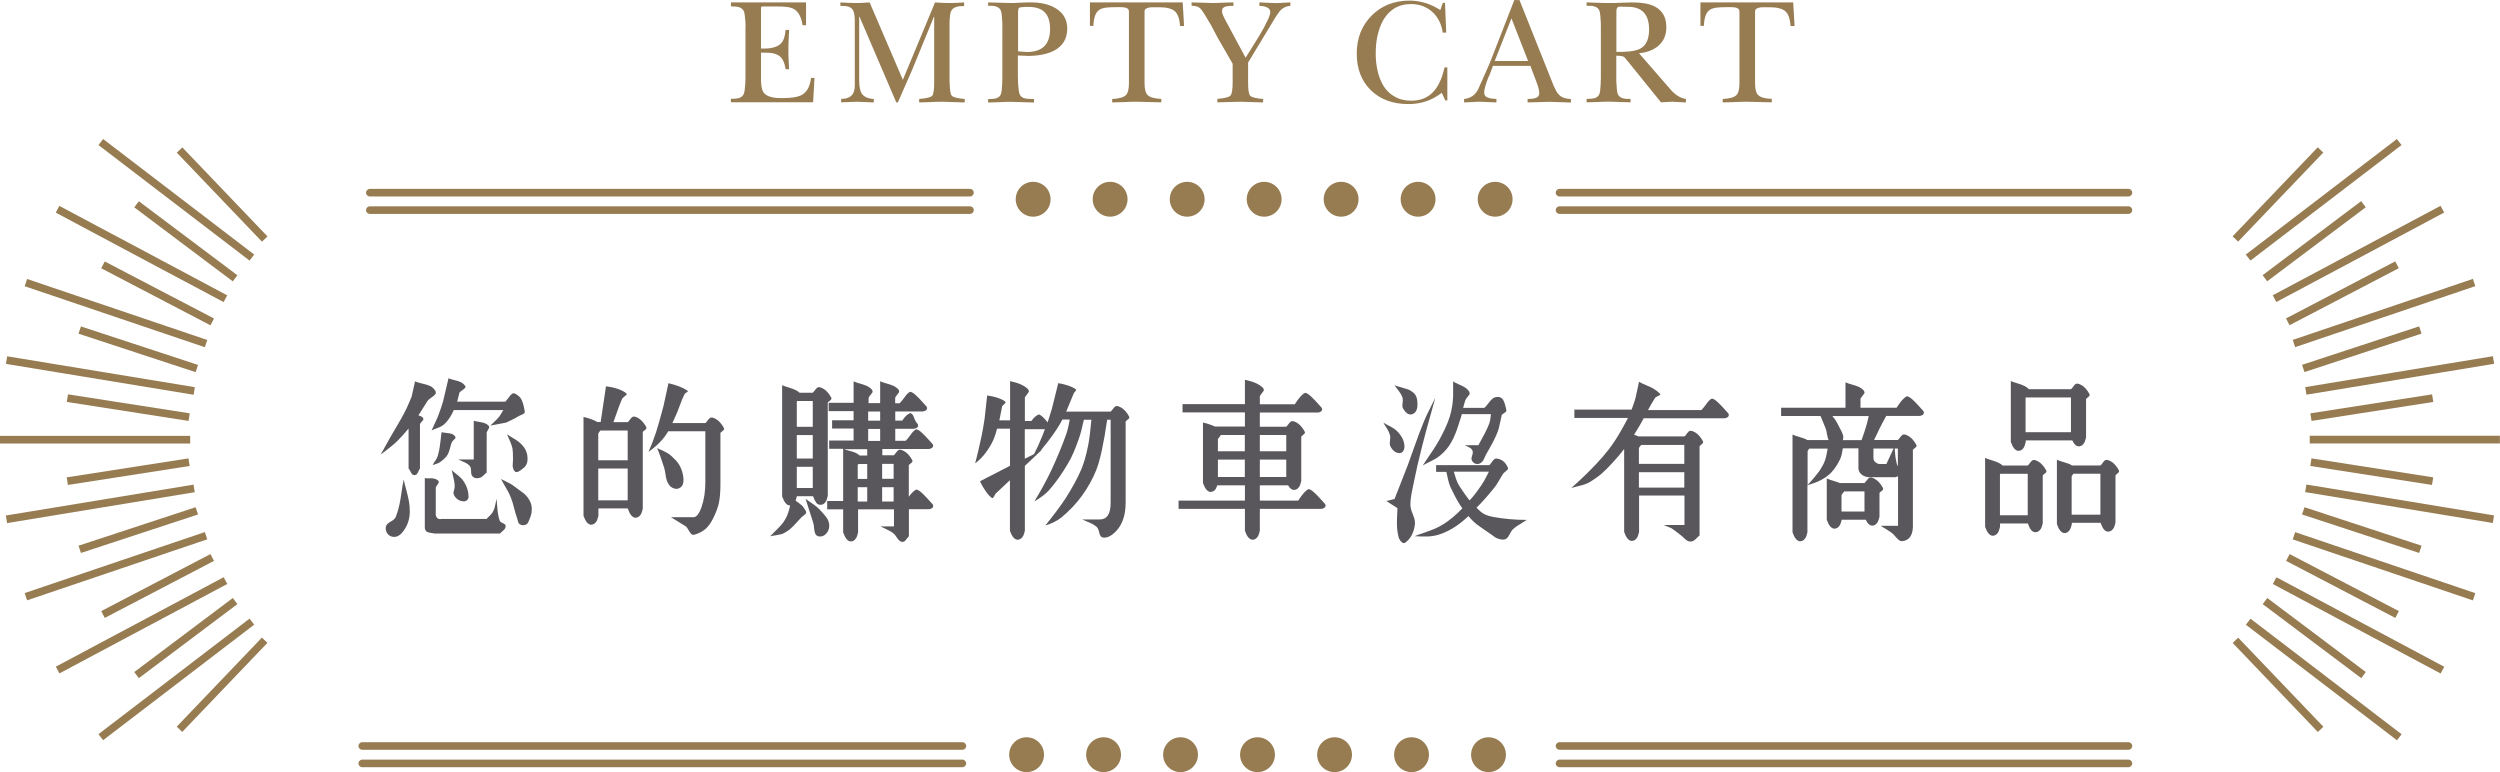 <?xml version="1.0" encoding="UTF-8"?><svg id="_層_2" xmlns="http://www.w3.org/2000/svg" width="289.72" height="89.48" viewBox="0 0 289.72 89.48"><g id="_層_1-2"><g><g><path d="M48.06,44.18c.22,.1,.51,.19,.87,.27,.36,.08,.66,.17,.91,.28,.24,.11,.44,.29,.6,.55,.09,.15,.09,.29,0,.41-.1,.12-.25,.26-.47,.4-.22,.15-.37,.28-.44,.4-.15,.22-.33,.5-.54,.85-.21,.35-.37,.61-.5,.79,.19,.05,.37,.14,.52,.27,.05,.1,.07,.18,.05,.22-.02,.05-.08,.13-.19,.25-.11,.12-.18,.22-.2,.28v5.15c-.05,.06-.11,.17-.17,.31-.06,.14-.13,.25-.19,.33-.06,.08-.15,.12-.27,.12-.13,0-.22-.04-.29-.12-.06-.08-.13-.18-.19-.32-.06-.14-.14-.24-.21-.32v-4.64c-.37,.46-.8,.93-1.27,1.41-.21,.21-.41,.39-.62,.56-.21,.17-.44,.35-.69,.55-.26,.2-.48,.37-.66,.51l1.16-2.08c.13-.22,.37-.62,.71-1.21,.35-.59,.63-1.09,.85-1.5,.12-.22,.22-.42,.31-.62,.09-.19,.19-.41,.29-.67,.1-.25,.19-.46,.27-.63l.4-1.79Zm-1.27,11.39c.06,.33,.16,.74,.29,1.2,.13,.47,.23,.89,.3,1.27,.07,.38,.11,.79,.11,1.22,0,.8-.21,1.51-.64,2.14-.41,.62-.85,.89-1.33,.81-.27-.04-.48-.17-.64-.4-.15-.23-.21-.48-.17-.75,.04-.22,.22-.42,.55-.6,.33-.18,.53-.37,.61-.56,.18-.48,.32-.94,.41-1.39,.1-.45,.18-.95,.26-1.51,.08-.56,.16-1.04,.25-1.44Zm2.43-.17c.22,.04,.41,.05,.57,.03,.16-.02,.33,0,.51,.03,.18,.04,.34,.12,.48,.23,.06,.1,.09,.18,.07,.23s-.08,.14-.17,.27c-.1,.13-.16,.23-.18,.31v3.18c.08,.39,.31,.54,.69,.46h5.2c.06-.08,.15-.17,.26-.27,.11-.1,.2-.2,.28-.29,.08-.09,.15-.19,.21-.31,.08-.15,.14-.31,.18-.45,.04-.15,.08-.32,.12-.51,.03-.19,.07-.35,.11-.48,.03,.23,.05,.51,.07,.83,.02,.32,.05,.61,.09,.87s.1,.52,.19,.79c.04,.12,.16,.22,.38,.31,.21,.09,.32,.2,.32,.33s-.03,.24-.1,.33c-.06,.09-.16,.18-.28,.28-.12,.1-.21,.18-.26,.26h-7.57c-.46-.05-.76-.12-.91-.2-.14-.08-.22-.23-.25-.43v-5.78Zm2.77-11.56c.17,.08,.39,.15,.67,.21,.28,.06,.52,.14,.72,.23,.2,.09,.37,.23,.51,.42,.08,.09,.08,.18,0,.26s-.18,.18-.34,.28c-.15,.1-.26,.19-.31,.27-.04,.13-.08,.31-.13,.53-.05,.22-.09,.4-.13,.51h5.57c.1-.09,.22-.24,.37-.44,.14-.21,.27-.36,.39-.45,.12-.1,.25-.11,.4-.03,.36,.18,.61,.42,.75,.73,.14,.31,.26,.74,.35,1.29,.01,.1,0,.19-.07,.25-.06,.06-.16,.13-.32,.18-.15,.06-.26,.11-.31,.14-.15,.1-.31,.19-.46,.27-.15,.08-.32,.16-.51,.25-.19,.09-.34,.17-.47,.23l-1.85,.35c.09-.09,.21-.2,.35-.33,.14-.13,.26-.25,.37-.36,.1-.11,.21-.23,.33-.36l.46-.75h-5.74c-.28,.63-.6,1.13-.96,1.5-.14,.15-.3,.28-.46,.37-.17,.09-.37,.18-.6,.26s-.42,.16-.56,.24l.69-1.5c.27-.68,.48-1.3,.64-1.85l.64-2.72Zm-.81,6.24c.14,.04,.32,.07,.55,.09,.22,.02,.42,.05,.58,.1,.16,.05,.3,.14,.43,.28,.05,.1,.06,.18,.03,.23-.03,.05-.11,.13-.22,.24-.12,.11-.19,.2-.21,.28-.05,.13-.12,.35-.19,.65-.08,.31-.17,.55-.27,.73-.18,.3-.47,.58-.87,.87-.09,.06-.18,.11-.27,.14-.09,.03-.19,.07-.31,.11-.12,.04-.21,.07-.29,.1,.05-.12,.13-.25,.23-.4,.1-.15,.19-.28,.25-.4,.06-.12,.12-.26,.15-.41,.08-.3,.14-.57,.18-.84,.04-.26,.08-.56,.12-.91,.03-.34,.07-.63,.11-.86Zm1.16,4.39c.13,.13,.3,.27,.5,.43,.21,.16,.38,.31,.53,.45,.15,.14,.29,.31,.41,.5,.35,.55,.52,1.13,.52,1.73,0,.15-.06,.28-.19,.39s-.28,.15-.44,.13c-.46-.05-.81-.28-1.04-.69-.06-.15-.09-.27-.08-.34,.01-.07,.04-.18,.08-.33,.04-.15,.06-.27,.06-.38,0-.22-.02-.43-.06-.63-.04-.2-.09-.42-.15-.66-.06-.24-.11-.45-.14-.62Zm2.54-5.72c.15,.05,.35,.1,.6,.13,.24,.04,.46,.09,.64,.14,.18,.06,.35,.16,.5,.3,.06,.1,.09,.18,.07,.24-.02,.06-.07,.15-.14,.27s-.13,.22-.15,.3v4.63c-.08,.05-.17,.13-.27,.24-.1,.11-.2,.2-.29,.26s-.19,.11-.31,.13c-.35,.09-.62,.01-.81-.23-.09-.12-.13-.31-.13-.58s-.05-.46-.15-.58c-.12-.13-.24-.23-.38-.31-.14-.08-.3-.15-.49-.23s-.35-.15-.46-.21h1.79v-4.51Zm3.18,6.76c.14,.08,.31,.16,.52,.26,.21,.1,.39,.19,.55,.28,.16,.09,.32,.2,.49,.33,.13,.1,.31,.24,.56,.41,.24,.17,.42,.31,.54,.4,.12,.1,.25,.24,.4,.42,.15,.19,.27,.39,.36,.61,.1,.26,.15,.52,.15,.78s-.03,.49-.09,.69c-.06,.2-.16,.46-.3,.78-.06,.17-.18,.28-.35,.35-.17,.06-.34,.06-.52,0-.1-.04-.18-.09-.23-.15-.05-.06-.1-.18-.14-.35-.05-.17-.07-.27-.09-.31-.1-.27-.21-.65-.33-1.13-.12-.48-.24-.88-.37-1.19-.1-.27-.22-.52-.34-.74-.12-.22-.26-.47-.42-.74-.16-.27-.29-.51-.4-.71Zm.69-5.2c.17,.13,.39,.27,.66,.43s.5,.31,.7,.46c.2,.15,.38,.33,.55,.55,.37,.49,.53,1.05,.46,1.68-.01,.15-.06,.3-.13,.43-.08,.14-.16,.24-.24,.31-.08,.07-.21,.17-.38,.3-.35,.27-.6,.31-.75,.12-.08-.1-.13-.21-.16-.33-.03-.12-.05-.21-.05-.29s0-.19,.02-.35c.01-.15,.02-.28,.02-.37,0-.68-.02-1.1-.06-1.27-.05-.21-.11-.4-.17-.57-.06-.17-.14-.36-.24-.57-.1-.21-.17-.39-.22-.54Z" style="fill:#59575b;"/><path d="M70.2,44.76c1.07,.14,1.86,.41,2.37,.81,.05,.09,.06,.15,.02,.19s-.12,.11-.24,.2c-.12,.1-.2,.18-.24,.24-.17,.33-.51,1.24-1.02,2.72h1.66c.06-.05,.14-.14,.24-.28s.19-.23,.27-.3c.08-.06,.18-.08,.3-.06,.54,.15,.98,.56,1.33,1.21,.04,.08,.04,.14,0,.2-.04,.06-.11,.12-.2,.19-.1,.07-.16,.13-.2,.18v8.9c-.06,.24-.12,.42-.16,.53-.05,.11-.13,.22-.24,.33s-.27,.17-.46,.18c-.35-.03-.64-.37-.87-1.04v-.04h-3.41v.85c-.06,.24-.12,.42-.16,.53-.05,.11-.13,.22-.24,.33-.12,.11-.27,.17-.46,.18-.35-.03-.64-.37-.87-1.04v-11.45c.6,.13,1.14,.32,1.6,.58h.39l.62-4.16Zm-.62,5.13c-.13,.15-.21,.28-.25,.37v3.08h3.41v-3.45h-3.16Zm-.25,4.41v3.68h3.41v-3.68h-3.41Zm8.15-9.89c.96,.23,1.7,.52,2.2,.87,.04,.05,.04,.09,0,.12-.03,.03-.09,.07-.18,.12-.09,.06-.15,.11-.17,.16-.17,.33-.35,.76-.54,1.29s-.36,.94-.5,1.25l-.37,.81h3.83c.06-.05,.14-.14,.24-.28,.1-.14,.19-.23,.27-.3,.08-.06,.18-.08,.3-.06,.54,.15,.98,.56,1.33,1.21,.04,.08,.04,.14,0,.2-.04,.06-.11,.12-.2,.19-.1,.07-.16,.13-.2,.18v5.9c0,.85-.05,1.55-.16,2.12-.11,.57-.34,1.19-.68,1.87-.26,.53-.55,.94-.88,1.23-.33,.29-.75,.52-1.28,.67-.15,.05-.29,.02-.4-.1-.11-.12-.22-.27-.32-.47-.1-.2-.21-.34-.33-.41-.03-.03-.58-.37-1.68-1.04h2.6c.36,0,.68-.41,.96-1.24,.28-.83,.42-1.76,.42-2.8v-5.92h-4.3c-.13,.22-.28,.44-.44,.66-.45,.6-1.07,1.18-1.85,1.73,.33-.73,.62-1.48,.87-2.25,.24-.74,.53-1.77,.87-3.06l.58-2.66Zm-1.33,7.52c.63,.27,1.06,.48,1.29,.63,.23,.15,.51,.4,.85,.76,.45,.46,.74,1.06,.87,1.79,.12,.68,.02,1.14-.29,1.37-.21,.15-.43,.21-.67,.15s-.44-.17-.61-.37c-.15-.19-.26-.4-.33-.62-.06-.22-.12-.47-.15-.75-.04-.28-.09-.52-.15-.71-.33-1.03-.6-1.78-.81-2.25Z" style="fill:#59575b;"/><path d="M92.63,45.51h1.56c.06-.05,.14-.14,.24-.28,.1-.13,.19-.23,.27-.3,.08-.06,.18-.08,.3-.06,.54,.15,.98,.56,1.33,1.21,.04,.08,.04,.14,0,.2-.04,.06-.11,.12-.2,.19-.1,.07-.16,.13-.2,.18v10.81c-.06,.26-.12,.44-.16,.54-.05,.1-.13,.21-.24,.33-.12,.12-.27,.17-.46,.17-.21,0-.37-.09-.49-.26s-.24-.42-.36-.74h-1.87v.02c-.06,.24-.12,.41-.15,.5,.06,.04,.18,.13,.36,.26,.17,.13,.29,.23,.35,.28,.06,.05,.14,.14,.23,.27,.1,.13,.18,.27,.26,.42,.04,.09,.04,.17,0,.24-.05,.07-.13,.15-.26,.25-.13,.1-.21,.16-.25,.2-.13,.13-.28,.29-.46,.49s-.32,.35-.42,.46c-.1,.11-.24,.24-.41,.39-.17,.15-.36,.28-.57,.4-.18,.12-.36,.2-.54,.24-.18,.04-.39,.08-.63,.12-.24,.03-.44,.07-.61,.11,.17-.18,.38-.39,.63-.64,.25-.24,.47-.47,.65-.67,.18-.21,.35-.44,.5-.71,.22-.39,.4-.91,.54-1.56h-.06c-.33,0-.62-.35-.87-1.04v-12.89c.13,.06,.44,.17,.93,.32,.49,.15,.86,.33,1.09,.55Zm-.25,.96l-.04,.08v2.91h1.85v-2.99h-1.81Zm-.04,3.95v2.72h1.85v-2.72h-1.85Zm0,3.68v2.45h1.85v-2.45h-1.85Zm1.04,3.72c.17,.13,.37,.28,.62,.44,.24,.17,.46,.32,.64,.47,.18,.15,.36,.32,.54,.53,.04,.04,.12,.13,.23,.26s.19,.22,.23,.27,.1,.12,.17,.23c.08,.11,.13,.2,.16,.28,.03,.08,.06,.17,.09,.29,.03,.12,.04,.23,.04,.35,0,.35-.12,.65-.37,.92-.24,.26-.53,.36-.85,.3-.19-.04-.32-.14-.4-.31-.07-.17-.12-.39-.14-.67s-.05-.49-.11-.64l-.87-2.72Zm7.23-11.1h1.39v-2.54c.19,.09,.44,.18,.74,.26,.3,.08,.57,.17,.79,.27,.22,.1,.43,.25,.61,.45,.06,.13,.08,.23,.05,.29-.03,.06-.11,.16-.22,.3-.12,.13-.19,.25-.23,.34v.64h.52c.14-.13,.33-.37,.58-.71,.24-.35,.46-.55,.64-.62,.09,.01,.2,.06,.32,.13s.26,.19,.4,.33c.15,.14,.28,.27,.4,.4s.26,.28,.42,.46c.17,.19,.29,.32,.37,.41,.08,.17,.06,.3-.06,.4-.12,.1-.27,.15-.46,.15h-3.12v1.06h.81c.3-.46,.6-.75,.93-.87,.18,.03,.32,.2,.43,.51,.11,.31,.25,.57,.43,.76,.08,.17,.06,.3-.06,.4-.12,.1-.27,.15-.46,.15h-2.08v1.39h1.21c.14-.13,.33-.37,.58-.71,.24-.35,.46-.55,.64-.62,.09,.01,.2,.06,.32,.13,.12,.08,.26,.19,.4,.33,.15,.14,.28,.27,.4,.4,.12,.12,.26,.28,.42,.46,.17,.19,.29,.32,.37,.41,.08,.17,.06,.3-.06,.4-.12,.1-.27,.15-.46,.15h-5.32v.73h1.33c.06-.05,.14-.14,.24-.28,.1-.14,.19-.23,.27-.3,.08-.06,.18-.08,.3-.06,.54,.15,.98,.56,1.33,1.21,.04,.08,.04,.14,0,.2-.04,.06-.11,.12-.2,.19-.1,.07-.16,.13-.2,.18v3.66c.36-.48,.65-.75,.87-.83,.09,.01,.2,.06,.32,.13,.12,.08,.26,.19,.4,.33,.15,.14,.28,.27,.4,.4,.12,.12,.26,.28,.42,.46,.17,.19,.29,.32,.37,.41,.08,.17,.06,.3-.06,.4-.12,.1-.27,.15-.46,.15h-2.25v3.14c-.06,.05-.14,.15-.24,.28-.1,.13-.19,.23-.27,.3-.08,.06-.18,.08-.3,.06-.21-.04-.39-.19-.56-.46-.17-.27-.31-.44-.42-.52-.15-.12-.31-.22-.47-.3-.16-.08-.34-.17-.54-.27-.2-.1-.36-.18-.49-.24h1.56v-1.98h-4.16v2.68c-.06,.26-.12,.44-.16,.54-.05,.1-.13,.21-.24,.33-.12,.12-.27,.17-.46,.17-.33,0-.62-.35-.87-1.04v-2.68h-1.85v-.96h1.85v-6.05h-1.62v-.96h2.83v-1.39h-2.49v-.96h2.49v-1.06h-2.89v-.96h2.89v-2.49c.19,.09,.44,.18,.74,.26,.3,.08,.57,.17,.79,.27,.22,.1,.43,.25,.61,.45,.06,.13,.08,.23,.05,.29s-.11,.16-.22,.3c-.12,.13-.19,.25-.23,.34v.58Zm-2.77,5.34c.15,.06,.36,.13,.62,.19,.26,.06,.48,.13,.66,.21,.19,.08,.36,.19,.51,.33h.87v-.73h-2.66Zm1.64,1.7c-.04,.05-.06,.1-.08,.14v1.6h1.1v-1.73h-1.02Zm-.08,4.36h1.1v-1.66h-1.1v1.66Zm1.21-10.43v1.06h1.39v-1.06h-1.39Zm0,2.02v1.39h1.39v-1.39h-1.39Zm1.62,4.05v1.73h1.33v-1.73h-1.33Zm1.33,4.36v-1.66h-1.33v1.66h1.33Z" style="fill:#59575b;"/><path d="M117.03,44.16c1.01,.21,1.73,.53,2.14,.98,.06,.13,.08,.23,.05,.29s-.11,.16-.22,.3c-.12,.13-.19,.25-.23,.34v2.72h.75c.28-.4,.58-.66,.89-.77,.26,.1,.59,.41,1,.93,.14-.42,.3-.94,.48-1.54l.75-3.01c.89,.15,1.56,.39,2.02,.69,.05,.06,.07,.11,.05,.14-.02,.03-.06,.09-.14,.17-.07,.08-.12,.15-.14,.2-.14,.32-.31,.72-.5,1.2-.19,.48-.31,.78-.37,.9h5.15c.06-.05,.14-.14,.24-.28,.1-.13,.19-.23,.27-.3,.08-.06,.18-.08,.3-.06,.54,.15,.98,.56,1.33,1.21,.04,.08,.04,.14,0,.2s-.11,.12-.2,.19c-.1,.07-.16,.13-.2,.18v9.4c0,1.39-.35,2.47-1.04,3.24-.58,.63-1.12,.9-1.62,.81-.19-.04-.33-.23-.4-.56s-.17-.55-.29-.66c-.17-.14-.34-.26-.51-.35-.17-.09-.37-.18-.6-.27-.22-.09-.41-.17-.57-.25h2.02c.85,0,1.27-.64,1.27-1.91v-9.65h-.4c-.4,2.76-.82,4.71-1.27,5.84-.41,1.03-.97,2.03-1.68,3.01-.67,.91-1.46,1.74-2.37,2.49-.49,.39-1.1,.69-1.85,.92,1.01-1.25,1.8-2.31,2.37-3.18,.77-1.22,1.37-2.32,1.79-3.3,.31-.72,.58-1.66,.81-2.83,.14-.72,.26-1.7,.37-2.95h-.87c-.21,.96-.4,1.72-.6,2.25-.39,1.13-.79,2.06-1.21,2.77-.72,1.23-1.45,2.27-2.2,3.12-.39,.44-.96,.88-1.73,1.33,.74-1.22,1.39-2.4,1.93-3.53,.72-1.54,1.31-2.97,1.77-4.28,.14-.4,.28-.96,.4-1.68h-.85l-.25,.46c-.5,.86-1.18,1.81-2.02,2.83-.08,.1-.15,.19-.23,.27l.17-.1-2.02,1.91v7.52c-.06,.24-.12,.42-.16,.53-.05,.11-.13,.22-.24,.33-.12,.11-.27,.17-.46,.18-.35-.03-.64-.37-.87-1.04v-5.86l-1.62,1.52c-.05,.05-.11,.14-.16,.25-.06,.12-.12,.2-.17,.26-.06,.06-.12,.06-.18,0-.22-.17-.44-.41-.66-.73-.22-.32-.39-.59-.5-.82-.12-.22-.17-.34-.17-.36l3.47-1.79v-4.3h-1.5c-.1,.42-.24,.84-.4,1.23-.22,.53-.55,1.07-.98,1.64-.35,.45-.73,.83-1.16,1.14,.18-.63,.43-1.69,.75-3.18,.1-.48,.22-1.15,.35-2.02l.29-2.66c.93,.13,1.62,.36,2.08,.69,.05,.08,.06,.13,.04,.17-.03,.04-.09,.1-.19,.19-.1,.09-.17,.16-.19,.21-.03,.12-.07,.33-.13,.65s-.11,.58-.16,.8l-.04,.17h1.25v-4.62Zm1.73,5.59v3.41l1.08-.54c.32-.62,.66-1.36,1-2.22l.25-.66h-2.33Z" style="fill:#59575b;"/><path d="M144.26,44.01c1.01,.21,1.73,.53,2.14,.98,.06,.13,.08,.22,.05,.29-.03,.06-.11,.16-.22,.3-.12,.14-.19,.25-.23,.34v.93h4.05c.49-.77,.89-1.21,1.21-1.33,.09,.01,.2,.06,.32,.14,.12,.08,.26,.19,.4,.33,.15,.14,.28,.27,.4,.4,.12,.12,.26,.28,.42,.46,.17,.19,.29,.32,.37,.41,.08,.17,.06,.3-.06,.4-.12,.1-.27,.15-.46,.15h-6.65v1.64h3.06c.06-.05,.14-.14,.24-.28,.1-.13,.19-.23,.27-.3,.08-.06,.18-.08,.3-.06,.54,.15,.98,.56,1.33,1.21,.04,.08,.04,.14,0,.2s-.11,.12-.2,.19-.16,.13-.2,.18v5.15c-.06,.24-.12,.42-.16,.53-.05,.11-.13,.22-.24,.33-.12,.11-.27,.17-.46,.18-.27-.03-.49-.21-.66-.54h-3.28v1.77h4.45c.49-.77,.89-1.21,1.21-1.33,.09,.01,.2,.06,.32,.14,.12,.08,.26,.19,.4,.33,.15,.14,.28,.27,.4,.4,.12,.12,.26,.28,.42,.46,.17,.19,.29,.32,.37,.41,.08,.17,.06,.3-.06,.4-.12,.1-.27,.15-.46,.15h-7.05v2.54c-.06,.24-.12,.42-.16,.53-.05,.11-.13,.22-.24,.33-.12,.11-.27,.17-.46,.18-.35-.03-.64-.37-.87-1.04v-2.54h-7.69v-.96h7.69v-1.77h-3.2c-.08,.24-.17,.43-.28,.55-.11,.12-.28,.2-.51,.22-.35-.03-.64-.37-.87-1.04v-7c.49,.1,.95,.26,1.39,.46h3.47v-1.64h-7.23v-.96h7.23v-2.83Zm-2.77,6.4c-.21,.27-.32,.43-.35,.48v1.41h3.12v-1.89h-2.77Zm-.35,2.85v2.02h3.12v-2.02h-3.12Zm7.92-.96v-1.89h-3.06v1.89h3.06Zm0,.96h-3.06v2.02h3.06v-2.02Z" style="fill:#59575b;"/><path d="M160.33,48.98c.15,.1,.35,.22,.6,.34,.24,.12,.46,.24,.64,.37,.18,.12,.35,.27,.5,.45,.46,.53,.69,1.07,.69,1.62,0,.19-.05,.37-.15,.52-.1,.15-.24,.23-.42,.23-.42,0-.77-.25-1.04-.75-.09-.13-.11-.34-.07-.65,.04-.3,.05-.53,0-.68-.05-.18-.12-.34-.19-.49-.08-.15-.17-.31-.29-.49-.12-.18-.21-.33-.27-.46Zm.35,9.08l.93-.23,1.56-3.99c.17-.45,.43-1.19,.8-2.24,.37-1.04,.7-1.91,.99-2.62,.14-.35,.28-.67,.42-.96,.14-.3,.3-.63,.49-.99,.19-.37,.34-.68,.47-.94-.14,.51-.31,1.14-.52,1.87-.21,.73-.39,1.39-.55,1.98-.16,.58-.32,1.21-.49,1.88-.37,1.45-.68,2.8-.93,4.05-.04,.17-.09,.4-.14,.68s-.1,.51-.13,.66c-.03,.15-.06,.34-.09,.59-.03,.24-.04,.49-.04,.73,0,.28,.1,.65,.29,1.1,.19,.45,.27,.83,.23,1.16-.13,.95-.49,1.64-1.1,2.08-.15,.12-.31,.09-.48-.09-.17-.17-.28-.38-.33-.61-.09-.37-.14-.72-.16-1.04-.02-.32-.02-.72,0-1.19,.03-.48,.04-.83,.04-1.06l-1.27-.81Zm.93-13.41c.21,.08,.46,.15,.75,.23,.3,.08,.56,.16,.79,.24,.23,.08,.45,.22,.66,.4,.31,.26,.46,.7,.46,1.33s-.21,1.04-.64,1.16c-.37,.1-.72-.13-1.04-.69-.08-.14-.09-.34-.05-.59,.04-.25,.04-.46,0-.63-.06-.18-.14-.35-.24-.5s-.21-.32-.35-.49c-.13-.17-.25-.32-.34-.45Zm4.8,9.25h6.19c.08-.06,.16-.17,.26-.32,.1-.15,.19-.26,.28-.34,.09-.08,.2-.11,.33-.1,.58,.08,1,.42,1.27,1.04,.04,.09,.03,.17-.03,.24-.06,.07-.14,.15-.25,.23-.11,.08-.19,.16-.24,.22-.1,.14-.27,.41-.5,.82s-.45,.73-.66,.97c-.69,.85-1.34,1.57-1.95,2.18l.44,.42c.33,.31,.82,.52,1.45,.64,1.26,.23,2.57,.35,3.93,.35-.14,.1-.32,.22-.54,.35-.22,.13-.41,.25-.58,.36-.17,.11-.33,.24-.5,.4-.1,.09-.24,.3-.4,.63-.17,.33-.36,.5-.58,.53-.18,.03-.36,.01-.54-.04-.18-.05-.32-.1-.41-.15-.1-.05-.25-.15-.45-.31-.21-.15-.35-.26-.44-.31-.58-.39-1.02-.7-1.33-.93-.31-.24-.64-.56-.98-.97-.6,.56-1.2,1.03-1.79,1.39-.73,.44-1.43,.73-2.08,.87-.27,.05-.52,.08-.76,.1-.24,.01-.52,0-.84,0-.32-.02-.58-.03-.77-.03,.31-.13,.69-.27,1.14-.42,.45-.15,.85-.31,1.2-.45,.35-.15,.71-.34,1.07-.57,.68-.44,1.39-1.03,2.12-1.79-.37-.5-.79-1.23-1.25-2.2-.12-.23-.21-.44-.27-.64-.06-.19-.13-.44-.19-.75-.06-.31-.12-.52-.15-.64h-1.18v-.75Zm1.97-9.71c.17,.12,.39,.23,.67,.35,.28,.12,.52,.23,.72,.36,.2,.12,.37,.29,.51,.51,.05,.14,.05,.25,0,.32-.05,.07-.13,.17-.24,.31-.12,.13-.19,.25-.23,.36-.09,.26-.17,.55-.25,.87h2.45c.14-.12,.3-.29,.47-.53,.17-.24,.34-.42,.5-.55,.16-.13,.36-.19,.59-.19,.3,0,.51,.12,.64,.37,.13,.24,.24,.58,.33,1,.01,.06,.02,.11,.02,.13,.03,.09,0,.16-.05,.22-.06,.06-.14,.12-.24,.18-.1,.06-.18,.12-.23,.17-.05,.21-.11,.45-.16,.73-.06,.28-.12,.54-.17,.76s-.14,.46-.24,.7c-.21,.53-.63,1.34-1.27,2.43-.04,.08-.1,.21-.18,.4-.08,.19-.16,.32-.24,.41-.08,.09-.19,.17-.33,.23-.17,.06-.33,.06-.49,0-.16-.06-.29-.18-.38-.35-.08-.13-.07-.32,.02-.58,.09-.26,.1-.45,.04-.58-.05-.12-.12-.21-.21-.27-.09-.06-.2-.13-.34-.19-.14-.06-.24-.12-.32-.17h1.56l.75-1.39c.28-.57,.46-.95,.52-1.16,.04-.12,.07-.23,.09-.34,.02-.11,.04-.23,.05-.37,.01-.13,.03-.25,.04-.34h-3.37c-.06,.24-.13,.48-.21,.69-.04,.13-.1,.31-.18,.56-.08,.24-.14,.42-.18,.54s-.1,.27-.17,.45c-.08,.19-.15,.36-.23,.53-.08,.17-.17,.34-.27,.52-.33,.58-.76,1.08-1.27,1.5-.21,.17-.41,.31-.63,.43-.21,.12-.45,.25-.72,.38-.27,.13-.49,.24-.67,.35,.21-.32,.46-.7,.75-1.13,.3-.43,.56-.82,.78-1.18,.22-.35,.45-.74,.66-1.17,.57-1.08,.93-2,1.1-2.77,.05-.22,.09-.43,.12-.65,.03-.21,.05-.39,.07-.54,.02-.15,.03-.34,.04-.58,0-.24,0-.41,0-.52v-1.24Zm1.93,13.8c.39-.4,.84-.99,1.37-1.77,.12-.17,.22-.33,.31-.49,.09-.16,.19-.34,.29-.55s.19-.38,.27-.52h-4.07c.04,.1,.08,.24,.13,.42,.05,.18,.09,.32,.13,.42,.03,.1,.08,.23,.15,.39,.07,.15,.15,.3,.24,.44,.45,.69,.84,1.25,1.18,1.66Z" style="fill:#59575b;"/><path d="M189.93,44.24c.22,.13,.5,.26,.84,.4,.34,.14,.63,.28,.88,.42,.24,.14,.48,.33,.71,.56,.06,.06,.06,.12,0,.16s-.17,.1-.31,.16c-.13,.06-.22,.13-.26,.19-.27,.42-.54,.89-.81,1.39h6.19c.14-.13,.33-.37,.58-.71,.24-.35,.46-.55,.64-.62,.09,.01,.2,.06,.32,.13,.12,.08,.26,.19,.4,.33,.15,.14,.28,.27,.4,.4,.12,.12,.26,.28,.42,.46s.29,.32,.37,.41c.08,.17,.06,.3-.06,.4-.12,.1-.27,.15-.46,.15h-9.29c-.37,.69-.73,1.3-1.06,1.81l-.06,.1c.18,.05,.34,.12,.48,.19h5.36c.08-.05,.16-.14,.25-.28,.09-.13,.18-.23,.26-.3,.08-.06,.18-.08,.3-.06,.54,.14,.98,.55,1.33,1.21,.04,.08,.04,.14,0,.2-.05,.06-.11,.12-.2,.19-.09,.07-.15,.13-.19,.18v10.35c-.09,.06-.2,.16-.32,.29-.12,.13-.24,.23-.35,.3-.11,.07-.23,.11-.38,.11-.15,0-.29-.04-.41-.12-.12-.08-.25-.19-.39-.33-.13-.14-.25-.24-.36-.31-.1-.08-.27-.21-.5-.39-.23-.18-.43-.32-.6-.42l-.87-.35h2.43v-3.41h-5.26v4.22c-.06,.24-.12,.42-.16,.53-.05,.11-.13,.22-.24,.33-.12,.11-.27,.17-.46,.18-.35-.03-.64-.37-.87-1.04v-9.62c-.37,.5-.82,1.03-1.33,1.58-.5,.54-.92,.96-1.26,1.26-.34,.3-.77,.61-1.28,.93-.23,.14-.46,.25-.69,.33-.23,.08-.5,.15-.8,.22-.3,.07-.56,.14-.76,.2,.15-.14,.34-.31,.57-.52,.22-.21,.43-.39,.61-.56,.18-.17,.37-.35,.56-.54,.12-.12,.3-.3,.56-.56,.26-.26,.44-.44,.54-.56,.1-.12,.25-.27,.43-.47,.19-.2,.36-.39,.51-.58,.15-.19,.32-.39,.5-.61,.53-.67,1.07-1.5,1.62-2.49,.3-.53,.51-.94,.66-1.23h-6.21v-.96h6.63l.19-.52c.12-.31,.21-.61,.28-.9,.07-.29,.14-.61,.21-.96,.07-.35,.14-.66,.2-.92Zm.27,7.32c-.14,.15-.23,.28-.27,.37v1.83h5.26v-2.2h-4.99Zm-.27,3.16v1.79h5.26v-1.79h-5.26Z" style="fill:#59575b;"/><path d="M219.65,55.3h-3.18c-.63-.12-1-.42-1.1-.93v-2.41h-1.81c-.09,.6-.2,1.03-.33,1.29-.41,.84-.87,1.45-1.39,1.85-.26,.21-.52,.38-.79,.52-.27,.14-.49,.24-.66,.3-.17,.06-.48,.16-.93,.32v5.45c-.06,.24-.12,.42-.16,.53-.05,.11-.13,.22-.24,.33-.12,.11-.27,.17-.46,.18-.35-.03-.64-.37-.87-1.04v-11.33c.19,.09,.48,.19,.87,.3,.39,.11,.67,.22,.85,.34h2.47c-.08-.14-.14-.37-.19-.68-.05-.31-.11-.55-.17-.7l-.58-1.41h-4.57v-.96h7.46v-2.95c.19,.09,.44,.18,.74,.26s.57,.17,.79,.27c.22,.1,.43,.25,.61,.45,.06,.13,.08,.22,.05,.29-.03,.06-.11,.16-.22,.3-.12,.14-.19,.25-.23,.34v1.04h4.18c.49-.77,.89-1.21,1.21-1.33,.09,.01,.2,.06,.32,.13,.12,.08,.26,.19,.4,.33,.15,.14,.28,.27,.4,.4,.12,.12,.26,.28,.42,.46s.29,.32,.37,.41c.08,.17,.06,.3-.06,.4-.12,.1-.27,.15-.46,.15h-3.8c-.33,.6-.59,1.09-.77,1.46l-.64,1.33h2.76c.06-.05,.14-.14,.24-.28,.1-.13,.19-.23,.27-.3,.08-.06,.18-.08,.3-.06,.54,.15,.98,.56,1.33,1.21,.04,.08,.04,.14,0,.2s-.11,.12-.2,.19c-.1,.07-.16,.13-.2,.18v9.02c-.06,.96-.47,1.48-1.21,1.56-.15,.01-.3-.03-.42-.13-.13-.1-.27-.25-.42-.43-.15-.19-.3-.32-.42-.41-.17-.13-.59-.4-1.27-.81h2.02v-5.74c-.09,.05-.19,.08-.29,.1Zm-9.96-3.33c-.1,.12-.17,.22-.21,.31v3.93c.08-.09,.21-.24,.4-.45,.19-.21,.32-.37,.4-.46s.18-.23,.32-.4c.14-.17,.26-.34,.37-.51,.1-.17,.21-.35,.31-.54,.09-.17,.16-.34,.22-.51,.06-.17,.1-.31,.12-.41s.06-.26,.1-.48c.04-.22,.06-.37,.08-.46h-2.1Zm3.49,4.01h2.89c.06-.05,.14-.14,.24-.28,.1-.13,.19-.23,.27-.3,.08-.06,.18-.08,.3-.06,.54,.15,.98,.56,1.33,1.21,.04,.08,.04,.14,0,.2-.04,.06-.11,.12-.2,.19-.1,.07-.16,.13-.2,.18v2.76c-.06,.24-.12,.42-.16,.53-.05,.11-.13,.22-.24,.33-.12,.11-.27,.17-.46,.18-.3-.03-.54-.26-.73-.69h-2.79c-.06,.24-.12,.42-.16,.53-.04,.11-.12,.22-.24,.33-.12,.11-.27,.17-.46,.18-.35-.03-.64-.37-.87-1.04v-4.78c.19,.09,.46,.18,.79,.28,.33,.1,.57,.18,.71,.24Zm.39-4.97h2.16c.26-.73,.43-1.25,.52-1.56,.09-.27,.19-.68,.31-1.23h-4.22c.26,.27,.5,.64,.73,1.12,.04,.08,.09,.17,.15,.29,.06,.12,.12,.21,.15,.28,.04,.07,.08,.16,.12,.26,.04,.1,.08,.2,.1,.28,.02,.08,.03,.17,.02,.27,0,.1-.02,.2-.05,.3Zm.15,5.94c-.17,.21-.27,.35-.31,.42v1.91h2.66v-2.33h-2.35Zm5.72-4.97h-2.33v1.1c0,.19,.07,.35,.22,.48,.15,.13,.31,.2,.47,.21h.81l.83-1.79Zm.5,2.02v-2.02h-.37c.01,.12,.03,.3,.05,.56,.02,.26,.04,.48,.08,.66,.03,.18,.07,.37,.12,.58,.03,.08,.06,.15,.12,.23Z" style="fill:#59575b;"/><path d="M232.06,53.95h2.93c.06-.05,.14-.14,.24-.28,.1-.14,.19-.23,.27-.3,.08-.06,.18-.08,.3-.06,.54,.15,.98,.56,1.33,1.21,.04,.08,.04,.14,0,.2-.04,.06-.11,.12-.2,.19-.1,.07-.16,.13-.2,.18v5.55c-.06,.24-.12,.42-.16,.53-.04,.11-.12,.22-.24,.33-.12,.11-.27,.17-.46,.18-.21-.01-.37-.11-.5-.28-.13-.17-.25-.42-.37-.74h-3.22v.39c-.06,.24-.12,.42-.16,.53-.04,.11-.12,.22-.24,.33-.12,.11-.27,.17-.46,.18-.35-.03-.64-.37-.87-1.04v-7.98c.13,.06,.44,.17,.93,.32,.49,.15,.86,.33,1.09,.55Zm-.25,.96l-.04,.08v4.72h3.22v-4.8h-3.18Zm3.28-9.81h4.91c.08-.05,.16-.14,.25-.28,.09-.13,.18-.23,.26-.3,.08-.06,.18-.08,.3-.06,.54,.14,.98,.55,1.33,1.21,.04,.08,.04,.14,0,.2s-.11,.12-.2,.19-.15,.13-.19,.18v4.45c-.06,.24-.12,.42-.16,.53-.05,.11-.13,.22-.24,.33-.12,.11-.27,.17-.46,.18-.3-.03-.54-.26-.73-.69h-5.4v.17c-.06,.24-.12,.42-.16,.53-.04,.11-.12,.22-.24,.33-.12,.11-.27,.17-.46,.18-.35-.03-.64-.37-.87-1.04v-7.05c.1,.05,.42,.16,.94,.32,.53,.16,.91,.36,1.14,.61Zm-.35,.96v4.03h5.26v-4.03h-5.26Zm5.32,7.88h3.35c.08-.05,.16-.14,.25-.28,.09-.14,.18-.23,.26-.3,.08-.06,.18-.08,.3-.06,.54,.14,.98,.55,1.33,1.21,.04,.08,.04,.14,0,.2-.04,.06-.11,.12-.2,.19-.09,.07-.15,.13-.19,.18v5.49c-.06,.24-.12,.42-.16,.53-.05,.11-.13,.22-.24,.33-.12,.11-.27,.17-.46,.18-.21-.01-.37-.11-.5-.28s-.25-.42-.37-.74h-3.33v.15c-.06,.24-.12,.42-.16,.53-.05,.11-.13,.22-.24,.33-.12,.11-.27,.17-.46,.18-.35-.03-.64-.37-.87-1.04v-7.46c.19,.09,.48,.19,.87,.3,.39,.11,.67,.22,.85,.34Zm.23,.96c-.1,.12-.17,.22-.21,.31v4.43h3.33v-4.74h-3.12Z" style="fill:#59575b;"/></g><g><path d="M121.75,23.09c0-1.12-.9-2.02-2.02-2.02s-2.02,.9-2.02,2.02,.9,2.02,2.02,2.02,2.02-.9,2.02-2.02Z" style="fill:#977c52;"/><path d="M130.67,23.09c0-1.12-.9-2.02-2.02-2.02s-2.02,.9-2.02,2.02,.9,2.02,2.02,2.02,2.02-.9,2.02-2.02Z" style="fill:#977c52;"/><path d="M139.6,23.09c0-1.12-.9-2.02-2.02-2.02s-2.02,.9-2.02,2.02,.9,2.02,2.02,2.02,2.02-.9,2.02-2.02Z" style="fill:#977c52;"/><path d="M148.52,23.09c0-1.12-.9-2.02-2.02-2.02s-2.02,.9-2.02,2.02,.9,2.02,2.02,2.02,2.02-.9,2.02-2.02Z" style="fill:#977c52;"/><path d="M157.44,23.09c0-1.12-.9-2.02-2.02-2.02s-2.02,.9-2.02,2.02,.9,2.02,2.02,2.02,2.02-.9,2.02-2.02Z" style="fill:#977c52;"/><path d="M166.36,23.09c0-1.12-.9-2.02-2.02-2.02s-2.02,.9-2.02,2.02,.9,2.02,2.02,2.02,2.02-.9,2.02-2.02Z" style="fill:#977c52;"/><path d="M175.29,23.09c0-1.12-.9-2.02-2.02-2.02s-2.02,.9-2.02,2.02,.9,2.02,2.02,2.02,2.02-.9,2.02-2.02Z" style="fill:#977c52;"/></g><g><path d="M120.99,87.46c0-1.12-.9-2.02-2.02-2.02s-2.02,.9-2.02,2.02,.9,2.02,2.02,2.02,2.02-.9,2.02-2.02Z" style="fill:#977c52;"/><path d="M129.91,87.46c0-1.12-.9-2.02-2.02-2.02s-2.02,.9-2.02,2.02,.9,2.02,2.02,2.02,2.02-.9,2.02-2.02Z" style="fill:#977c52;"/><path d="M138.83,87.46c0-1.12-.9-2.02-2.02-2.02s-2.02,.9-2.02,2.02,.9,2.02,2.02,2.02,2.02-.9,2.02-2.02Z" style="fill:#977c52;"/><path d="M147.75,87.46c0-1.12-.9-2.02-2.02-2.02s-2.02,.9-2.02,2.02,.9,2.02,2.02,2.02,2.02-.9,2.02-2.02Z" style="fill:#977c52;"/><path d="M156.68,87.46c0-1.12-.9-2.02-2.02-2.02s-2.02,.9-2.02,2.02,.9,2.02,2.02,2.02,2.02-.9,2.02-2.02Z" style="fill:#977c52;"/><path d="M165.6,87.46c0-1.12-.9-2.02-2.02-2.02s-2.02,.9-2.02,2.02,.9,2.02,2.02,2.02,2.02-.9,2.02-2.02Z" style="fill:#977c52;"/><path d="M174.52,87.46c0-1.12-.9-2.02-2.02-2.02s-2.02,.9-2.02,2.02,.9,2.02,2.02,2.02,2.02-.9,2.02-2.02Z" style="fill:#977c52;"/></g><path d="M246.66,22.77h-65.93c-.24,0-.44-.2-.44-.44s.2-.44,.44-.44h65.93c.24,0,.44,.2,.44,.44s-.2,.44-.44,.44Z" style="fill:#977c52;"/><path d="M112.41,22.77H42.86c-.24,0-.44-.2-.44-.44s.2-.44,.44-.44H112.41c.25,0,.44,.2,.44,.44s-.2,.44-.44,.44Z" style="fill:#977c52;"/><path d="M246.66,24.79h-65.93c-.24,0-.44-.2-.44-.44s.2-.44,.44-.44h65.93c.24,0,.44,.2,.44,.44s-.2,.44-.44,.44Z" style="fill:#977c52;"/><path d="M246.66,86.89h-65.93c-.24,0-.44-.2-.44-.44s.2-.44,.44-.44h65.93c.24,0,.44,.2,.44,.44s-.2,.44-.44,.44Z" style="fill:#977c52;"/><path d="M246.66,88.91h-65.93c-.24,0-.44-.2-.44-.44s.2-.44,.44-.44h65.93c.24,0,.44,.2,.44,.44s-.2,.44-.44,.44Z" style="fill:#977c52;"/><path d="M111.53,86.89H41.98c-.24,0-.44-.2-.44-.44s.2-.44,.44-.44H111.53c.24,0,.44,.2,.44,.44s-.2,.44-.44,.44Z" style="fill:#977c52;"/><path d="M111.53,88.91H41.98c-.24,0-.44-.2-.44-.44s.2-.44,.44-.44H111.53c.24,0,.44,.2,.44,.44s-.2,.44-.44,.44Z" style="fill:#977c52;"/><path d="M112.41,24.79H42.86c-.24,0-.44-.2-.44-.44s.2-.44,.44-.44H112.41c.25,0,.44,.2,.44,.44s-.2,.44-.44,.44Z" style="fill:#977c52;"/><path d="M267.74,47.9l14.11-2.2,.14,.88-14.11,2.2-.14-.88Zm-.45-2.16l21.75-3.58-.14-.88-21.75,3.58,.14,.88Zm13.06-7.92l-13.57,4.46,.28,.84,13.57-4.46-.28-.84Zm-14.37,2.41l20.88-7.07-.28-.84-20.88,7.07,.28,.84Zm11.6-9.94l-12.66,6.61,.41,.79,12.66-6.61-.41-.79Zm-13.78,4.71l19.45-10.37-.42-.78-19.45,10.37,.42,.78Zm9.83-11.69l-11.42,8.58,.53,.71,11.42-8.58-.53-.71Zm-12.83,6.89l17.51-13.39-.54-.7-17.51,13.39,.54,.7Zm8.44-12.52l-.64-.61-9.87,10.32,.64,.61,9.87-10.32Zm-1.57,32.82v.89h22.04v-.89h-22.04Zm.2,2.62l-.14,.88,14.11,2.2,.14-.88-14.11-2.2Zm-.73,3.91l21.75,3.58,.14-.88-21.75-3.58-.14,.88Zm13.21,7.05l.28-.84-13.57-4.46-.28,.84,13.57,4.46Zm-14.65-1.57l20.88,7.07,.28-.84-20.88-7.07-.28,.84Zm11.89,9.1l.41-.79-12.66-6.61-.41,.79,12.66,6.61Zm-14.2-3.93l19.45,10.37,.42-.78-19.45-10.37-.42,.78Zm10.25,10.91l.53-.71-11.42-8.58-.53,.71,11.42,8.58Zm-13.37-6.19l17.51,13.39,.54-.7-17.51-13.39-.54,.7Zm-1.53,2.11l9.87,10.32,.64-.61-9.87-10.32-.64,.61Z" style="fill:#977c52;"/><path d="M23.74,40.24L2.86,33.17l.28-.84,20.88,7.07-.28,.84Zm-12.01,30.58l.41,.79,12.66-6.61-.41-.79-12.66,6.61Zm.41-40.52l-.41,.79,12.66,6.61,.41-.79-12.66-6.61Zm-2.76,7.53l-.28,.84,13.57,4.46,.28-.84-13.57-4.46Zm-.28,25.41l.28,.84,13.57-4.46-.28-.84-13.57,4.46Zm6.99-39.92l-.53,.71,11.42,8.58,.53-.71-11.42-8.58Zm14.91,4.08l-9.87-10.32-.64,.61,9.87,10.32,.64-.61Zm-4.66,6.83L6.88,23.86l-.42,.78,19.45,10.37,.42-.78Zm-10.78,43.65l.53,.71,11.42-8.58-.53-.71-11.42,8.58ZM29.46,29.5L11.95,16.11l-.54,.7,17.51,13.39,.54-.7Zm-3.54,37.39l-19.45,10.37,.42,.78,19.45-10.37-.42-.78Zm3,4.8l-17.51,13.39,.54,.7,17.51-13.39-.54-.7Zm-5.18-10.03l-20.88,7.07,.28,.84,20.88-7.07-.28-.84Zm-3.26,22.55l.64,.61,9.87-10.32-.64-.61-9.87,10.32Zm2.1-39.34L.83,41.29l-.14,.88,21.75,3.58,.14-.88Zm-.14,11.29L.68,59.74l.14,.88,21.75-3.58-.14-.88Zm-.59-7.38l.14-.88-14.11-2.2-.14,.88,14.11,2.2Zm.2,1.73H0v.89H22.04v-.89Zm-14.18,5.69l14.11-2.2-.14-.88-14.11,2.2,.14,.88Z" style="fill:#977c52;"/><g><path d="M86.4,3.15c0-.25,0-.47-.02-.67-.04-.56-.09-.94-.16-1.14-.1-.26-.32-.43-.63-.53-.19-.05-.48-.07-.88-.07V.28h8.7V2.92h-.4c-.15-.95-.48-1.56-.98-1.86-.23-.13-.53-.22-.89-.26-.28-.04-.69-.05-1.23-.05h-1.56c-.07,.01-.12,.04-.14,.07-.01,.02-.02,.09-.02,.21V5.62c1.1,.05,1.86-.14,2.29-.56,.32-.31,.5-.85,.56-1.59h.4c0,.16,0,.36-.02,.6l-.03,.6c-.02,.49-.03,.89-.02,1.19-.01,.28,0,.64,.02,1.09l.03,.54c.01,.21,.02,.39,.02,.54h-.4c-.12-.85-.41-1.4-.89-1.65-.21-.12-.49-.2-.84-.25-.25-.02-.62-.03-1.12-.03v3.31l.04,.49c.05,.37,.14,.65,.28,.84,.2,.27,.54,.45,1.03,.54,.32,.07,.72,.1,1.21,.09,.53-.01,.94-.04,1.24-.09,.4-.06,.72-.16,.98-.31,.57-.34,.91-.99,1.02-1.94h.4l-.16,2.82h-9.53v-.4c.4,0,.69-.02,.88-.07,.32-.09,.53-.27,.63-.53,.07-.2,.12-.58,.16-1.14,.01-.2,.02-.42,.02-.67V3.15Z" style="fill:#977c52;"/><path d="M110.06,9.58c0,.84,.08,1.35,.25,1.52,.15,.17,.65,.3,1.49,.37v.4c-.2,0-.42,0-.67-.02l-.67-.02c-.54-.02-.97-.04-1.3-.04s-.78,.01-1.31,.04l-1.33,.04v-.4c.84-.07,1.34-.19,1.51-.37,.15-.18,.23-.68,.23-1.52V1.94h-.03l-2.52,6.15-1.66,3.78h-.18l-4.26-9.93h-.04v7.37c0,.74,.1,1.26,.32,1.56,.25,.36,.7,.56,1.37,.6v.4c-.14,0-.3,0-.49-.02l-.47-.02c-.41-.02-.74-.04-.98-.04l-1.38,.05c-.18,.01-.33,.02-.46,.02v-.4c.61,0,1.04-.17,1.3-.51,.19-.25,.28-.61,.28-1.09V2.42c0-.49-.05-.87-.16-1.14-.1-.26-.32-.43-.63-.53-.19-.05-.48-.07-.88-.07V.28l.89,.05c.32,.01,.61,.02,.88,.02,.25,0,.51,0,.81-.02l.81-.05,3.85,8.97L108.36,.28l.82,.05c.3,.01,.58,.02,.82,.02s.53,0,.84-.02l.89-.05v.42c-.39,0-.67,.03-.86,.09-.32,.08-.53,.25-.65,.51-.08,.16-.13,.46-.16,.88-.01,.15-.02,.33-.02,.54v6.87Z" style="fill:#977c52;"/><path d="M117.97,9.07c0,.25,0,.47,.02,.67,.03,.56,.09,.94,.16,1.14,.1,.29,.34,.47,.7,.54,.13,.02,.29,.04,.49,.04l.49,.02v.4l-1.37-.04c-.56-.02-1.02-.04-1.37-.04-.33,0-.75,.01-1.28,.04l-1.3,.04v-.4c.41,0,.7-.02,.88-.07,.33-.09,.53-.27,.61-.53,.07-.2,.12-.58,.14-1.14,.01-.2,.02-.42,.02-.67V3.08c0-.25,0-.47-.02-.67-.02-.56-.07-.94-.14-1.14-.09-.27-.3-.44-.61-.53-.12-.04-.26-.06-.44-.07h-.44V.28l2.64,.07c.19,0,.4,0,.63-.02l1.24-.05h.63c1.1,.02,2.01,.26,2.73,.7,.86,.54,1.3,1.31,1.3,2.33,0,1.16-.5,2-1.49,2.54-.42,.22-.91,.39-1.47,.49-.49,.09-1.02,.14-1.59,.14l-1.17-.05v2.64Zm0-3.12c.07,0,.15,0,.25,.02l.26,.02c.21,.02,.38,.04,.51,.04,1.8,0,2.7-.89,2.7-2.66s-.83-2.57-2.5-2.57h-.23c-.12,0-.23,0-.33,.02-.13,0-.23,.01-.32,.03-.1,.01-.18,.03-.21,.05-.08,.05-.12,.29-.12,.72V5.95Z" style="fill:#977c52;"/><path d="M137.22,3.01h-.47c-.05-.84-.26-1.42-.63-1.73-.35-.29-.95-.44-1.79-.44h-.54c-.22,0-.4,0-.54,.02-.41,.06-.61,.21-.61,.46V9.61c0,.69,.11,1.15,.33,1.38,.26,.28,.79,.44,1.61,.47v.4l-2.91-.07c-.35,0-.81,.01-1.38,.04l-1.4,.04v-.4c.82-.04,1.35-.19,1.61-.47,.22-.23,.33-.69,.33-1.38V1.31c0-.23-.16-.38-.47-.44-.12-.02-.27-.04-.47-.04h-.53c-.51,0-.89,.02-1.14,.05-.34,.04-.61,.12-.81,.25-.43,.28-.67,.9-.7,1.87h-.4V.28h10.75l.16,2.73Z" style="fill:#977c52;"/><path d="M144.64,9.58c0,.84,.08,1.35,.25,1.52,.15,.17,.65,.3,1.49,.37v.4l-1.31-.04c-.54-.02-.98-.04-1.31-.04l-2.68,.07v-.4c.84-.07,1.35-.2,1.52-.39,.16-.18,.25-.68,.25-1.51v-2.17l-1.73-3.01-.79-1.49c-.26-.44-.48-.82-.67-1.12-.23-.39-.42-.65-.56-.79-.13-.13-.29-.21-.47-.25-.04-.01-.08-.02-.12-.02-.02-.01-.06-.02-.12-.02l-.14-.02c-.06,0-.11,0-.16-.02V.28l1.19,.03c.49,.02,.89,.04,1.19,.04s.73-.01,1.24-.04l1.23-.03v.4h-.37c-.16,.01-.31,.03-.44,.05-.34,.08-.51,.25-.51,.51,0,.2,.05,.41,.16,.63,.03,.09,.08,.19,.14,.3l2.43,4.52,1.56-2.5,.58-1.02c.21-.41,.38-.75,.51-1.03,.14-.33,.21-.57,.21-.72,0-.29-.15-.49-.46-.6-.1-.05-.24-.08-.4-.11l-.4-.03V.28c.13,0,.29,0,.47,.02l.47,.02c.37,.02,.68,.04,.93,.04,.22,0,.51-.01,.86-.04l.42-.02c.16-.01,.31-.02,.44-.02v.4c-.46,.03-.83,.2-1.14,.51-.12,.13-.24,.29-.37,.49-.06,.07-.12,.16-.18,.26l-3.21,5.31v2.33Z" style="fill:#977c52;"/><path d="M167.2,.33h.26l.14,3.45h-.4c-.15-.99-.55-1.79-1.19-2.38-.68-.62-1.51-.93-2.5-.93-.75,0-1.4,.18-1.96,.53-.5,.32-.92,.77-1.26,1.35-.29,.53-.51,1.14-.67,1.86-.13,.62-.19,1.28-.19,2s.07,1.35,.21,1.96c.15,.68,.38,1.27,.68,1.77,.34,.54,.76,.95,1.28,1.24,.55,.33,1.2,.49,1.94,.49,1.13,0,2.02-.38,2.66-1.14,.28-.33,.53-.74,.74-1.23,.18-.41,.33-.9,.47-1.49h.32v3.83h-.23l-.42-.89c-1.11,.88-2.4,1.31-3.87,1.31-1.79,0-3.23-.53-4.33-1.59-1.1-1.07-1.65-2.5-1.65-4.27s.58-3.24,1.73-4.4c1.16-1.16,2.62-1.73,4.4-1.73,1.21,0,2.4,.36,3.56,1.09l.28-.82Z" style="fill:#977c52;"/><path d="M172.54,8.84c-.04,.06-.06,.12-.07,.17-.06,.14-.11,.26-.14,.37-.22,.61-.33,1.05-.33,1.33,0,.33,.17,.54,.51,.63,.12,.05,.27,.08,.47,.09l.44,.04v.4c-.14,0-.3,0-.49-.02l-.47-.02c-.4-.02-.72-.04-.96-.04s-.54,.01-.91,.04l-.46,.02c-.18,.01-.33,.02-.46,.02v-.4c.81-.09,1.37-.51,1.68-1.24l.74-1.66c.15-.33,.27-.61,.37-.84l.35-.84,2.68-6.88h.6l3.94,9.88c.2,.46,.37,.77,.51,.95,.18,.22,.4,.39,.68,.49,.1,.04,.23,.07,.39,.1l.44,.05v.4l-1.24-.04c-.51-.02-.93-.04-1.24-.04l-2.54,.07v-.4l.42-.02c.18-.01,.32-.04,.44-.07,.33-.09,.49-.29,.49-.58,0-.2-.04-.43-.12-.7-.05-.18-.12-.4-.23-.67l-.68-1.8h-4.33l-.46,1.21Zm4.55-1.77l-1.93-4.94-1.94,4.94h3.87Z" style="fill:#977c52;"/><path d="M193.66,10.44c.51,.58,1.09,.93,1.72,1.03v.4c-.12,0-.25,0-.39-.02l-.4-.02c-.33-.02-.59-.04-.79-.04l-.98,.05c-.13,.01-.24,.02-.33,.02l-3.84-4.75s-.04-.06-.09-.1c-.06-.08-.1-.14-.14-.18-.09-.12-.18-.2-.25-.25-.14-.08-.43-.12-.86-.12v2.59c0,.25,0,.47,.02,.67,.02,.56,.07,.94,.14,1.14,.09,.27,.3,.44,.61,.53,.12,.04,.26,.06,.44,.07h.44v.4l-1.23-.04c-.5-.02-.92-.04-1.24-.04s-.78,.01-1.31,.04l-1.31,.04v-.4c.41,0,.7-.02,.88-.07,.33-.09,.53-.27,.61-.53,.07-.2,.12-.58,.14-1.14,.01-.2,.02-.42,.02-.67V3.08c0-.25,0-.47-.02-.67-.02-.56-.07-.94-.14-1.14-.08-.27-.29-.44-.61-.53-.12-.04-.26-.06-.44-.07h-.44V.28l2.26,.07h.75c.16,0,.35,0,.56-.02l1.1-.03c.21-.01,.4-.02,.56-.02,.55,0,1.04,.03,1.47,.1,.5,.08,.93,.22,1.28,.42,.84,.47,1.26,1.25,1.26,2.36,0,.9-.31,1.62-.93,2.15-.57,.49-1.32,.78-2.24,.86l3.71,4.26Zm-6.34-4.43h.79c.28-.01,.52-.03,.72-.05,.5-.05,.9-.15,1.21-.3,.71-.35,1.07-1.1,1.07-2.24,0-1.75-.82-2.63-2.45-2.63l-.93-.02c-.1,.01-.18,.02-.21,.04-.09,.05-.15,.14-.18,.28-.01,.05-.02,.11-.02,.19V6.01Z" style="fill:#977c52;"/><path d="M207.97,3.01h-.47c-.05-.84-.26-1.42-.63-1.73-.35-.29-.95-.44-1.79-.44h-.54c-.22,0-.4,0-.54,.02-.41,.06-.61,.21-.61,.46V9.61c0,.69,.11,1.15,.33,1.38,.26,.28,.79,.44,1.61,.47v.4l-2.91-.07c-.35,0-.81,.01-1.38,.04l-1.4,.04v-.4c.82-.04,1.35-.19,1.61-.47,.22-.23,.33-.69,.33-1.38V1.31c0-.23-.16-.38-.47-.44-.12-.02-.27-.04-.47-.04h-.53c-.51,0-.89,.02-1.14,.05-.34,.04-.61,.12-.81,.25-.43,.28-.67,.9-.7,1.87h-.4V.28h10.75l.16,2.73Z" style="fill:#977c52;"/></g></g></g></svg>